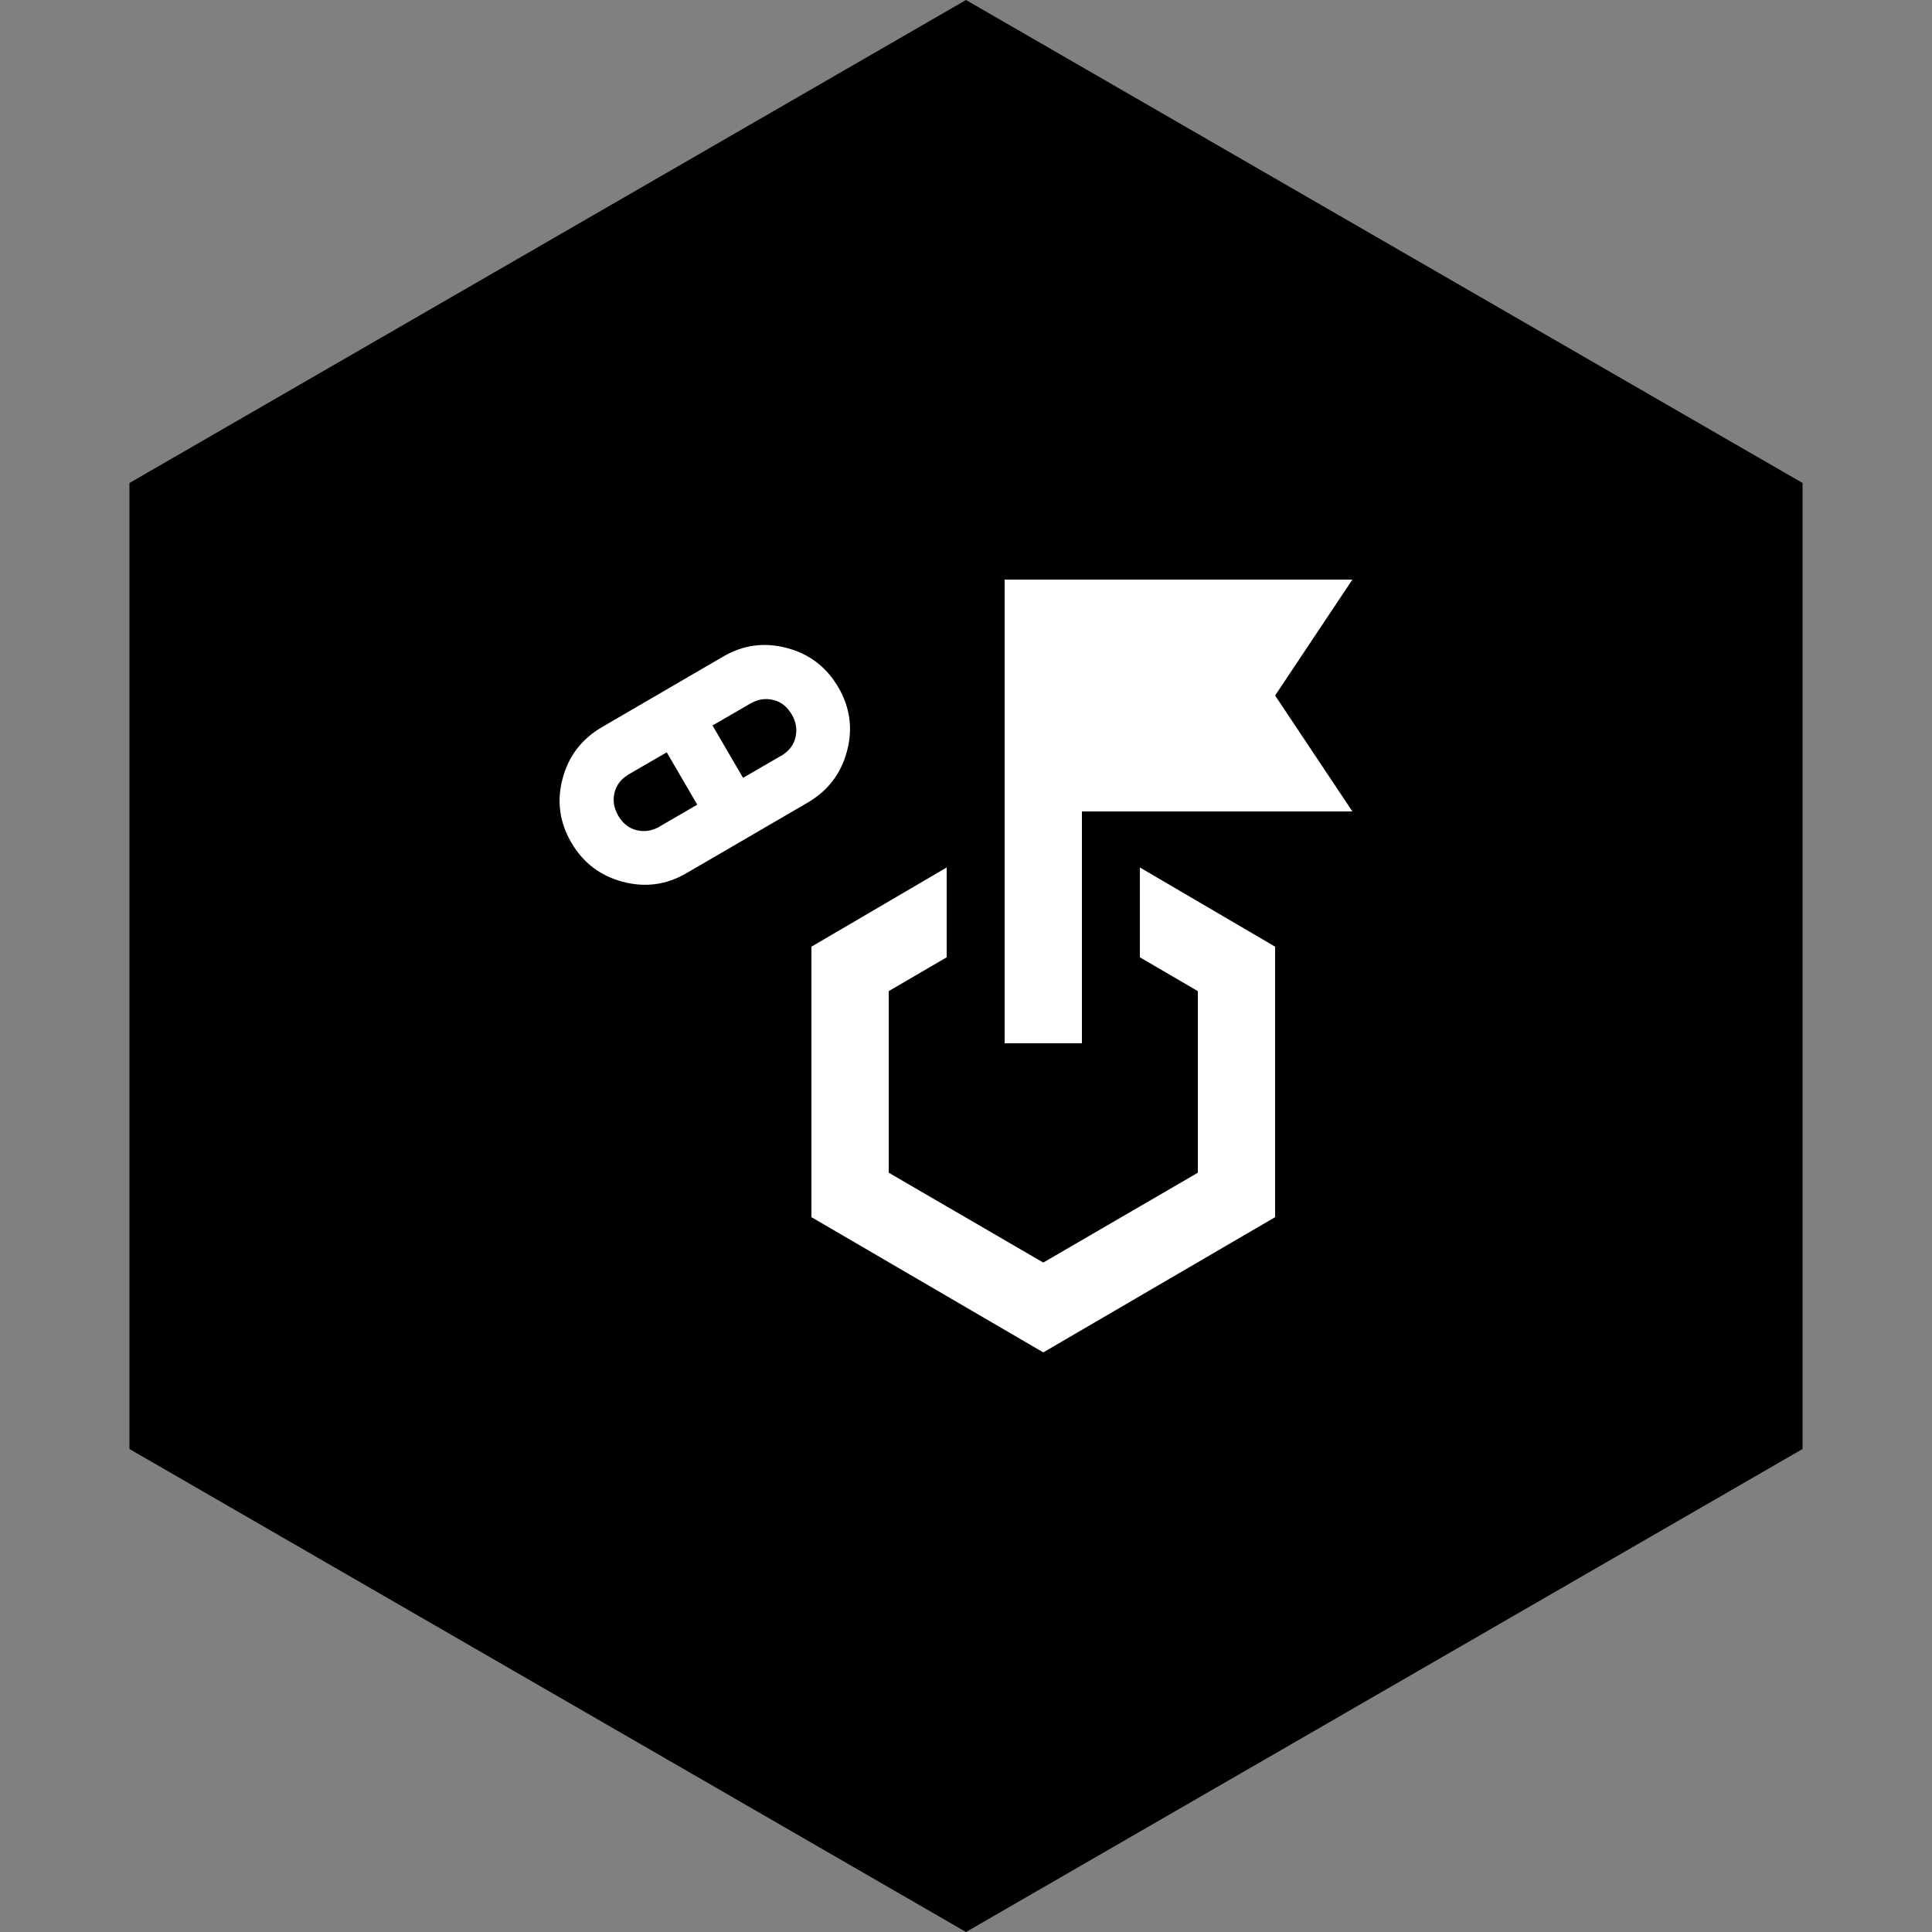 <?xml version="1.0" encoding="UTF-8"?> <svg xmlns="http://www.w3.org/2000/svg" id="Vrstva_22" viewBox="0 0 100 100"><rect x="0" y="0" width="100" height="100" fill="#808080" stroke="none"/><defs><style> .cls-1 { fill: #fff; } </style></defs><polygon points="93.3 75 93.3 25 50 0 6.7 25 6.7 75 50 100 93.3 75"></polygon><g><polygon class="cls-1" points="59 49.55 62 51.3 62 60.7 54 65.35 46 60.7 46 51.3 49 49.55 49 44.9 42 49 42 63 54 70 66 63 66 49 59 44.9 59 49.55"></polygon><polygon class="cls-1" points="70 30 52 30 52 54 56 54 56 42 70 42 66 36 70 30"></polygon></g><path class="cls-1" d="M43.39,35.57c-.61-1.04-1.49-1.72-2.66-2.03s-2.27-.16-3.31.45l-6.27,3.65c-1.04.61-1.72,1.49-2.03,2.66-.31,1.16-.16,2.26.45,3.31.61,1.04,1.49,1.72,2.66,2.03s2.27.16,3.31-.45l6.27-3.65c1.04-.61,1.72-1.49,2.03-2.66.31-1.16.16-2.26-.45-3.31ZM34.15,42.78c-.4.23-.79.29-1.2.19s-.72-.36-.95-.75c-.23-.4-.29-.79-.19-1.2s.36-.72.75-.95l1.95-1.13,1.58,2.71-1.95,1.13ZM40.41,39.13l-1.95,1.13-1.58-2.71,1.95-1.13c.4-.23.79-.29,1.2-.19s.72.36.95.75.29.79.19,1.2-.36.72-.75.95Z"></path></svg> 
